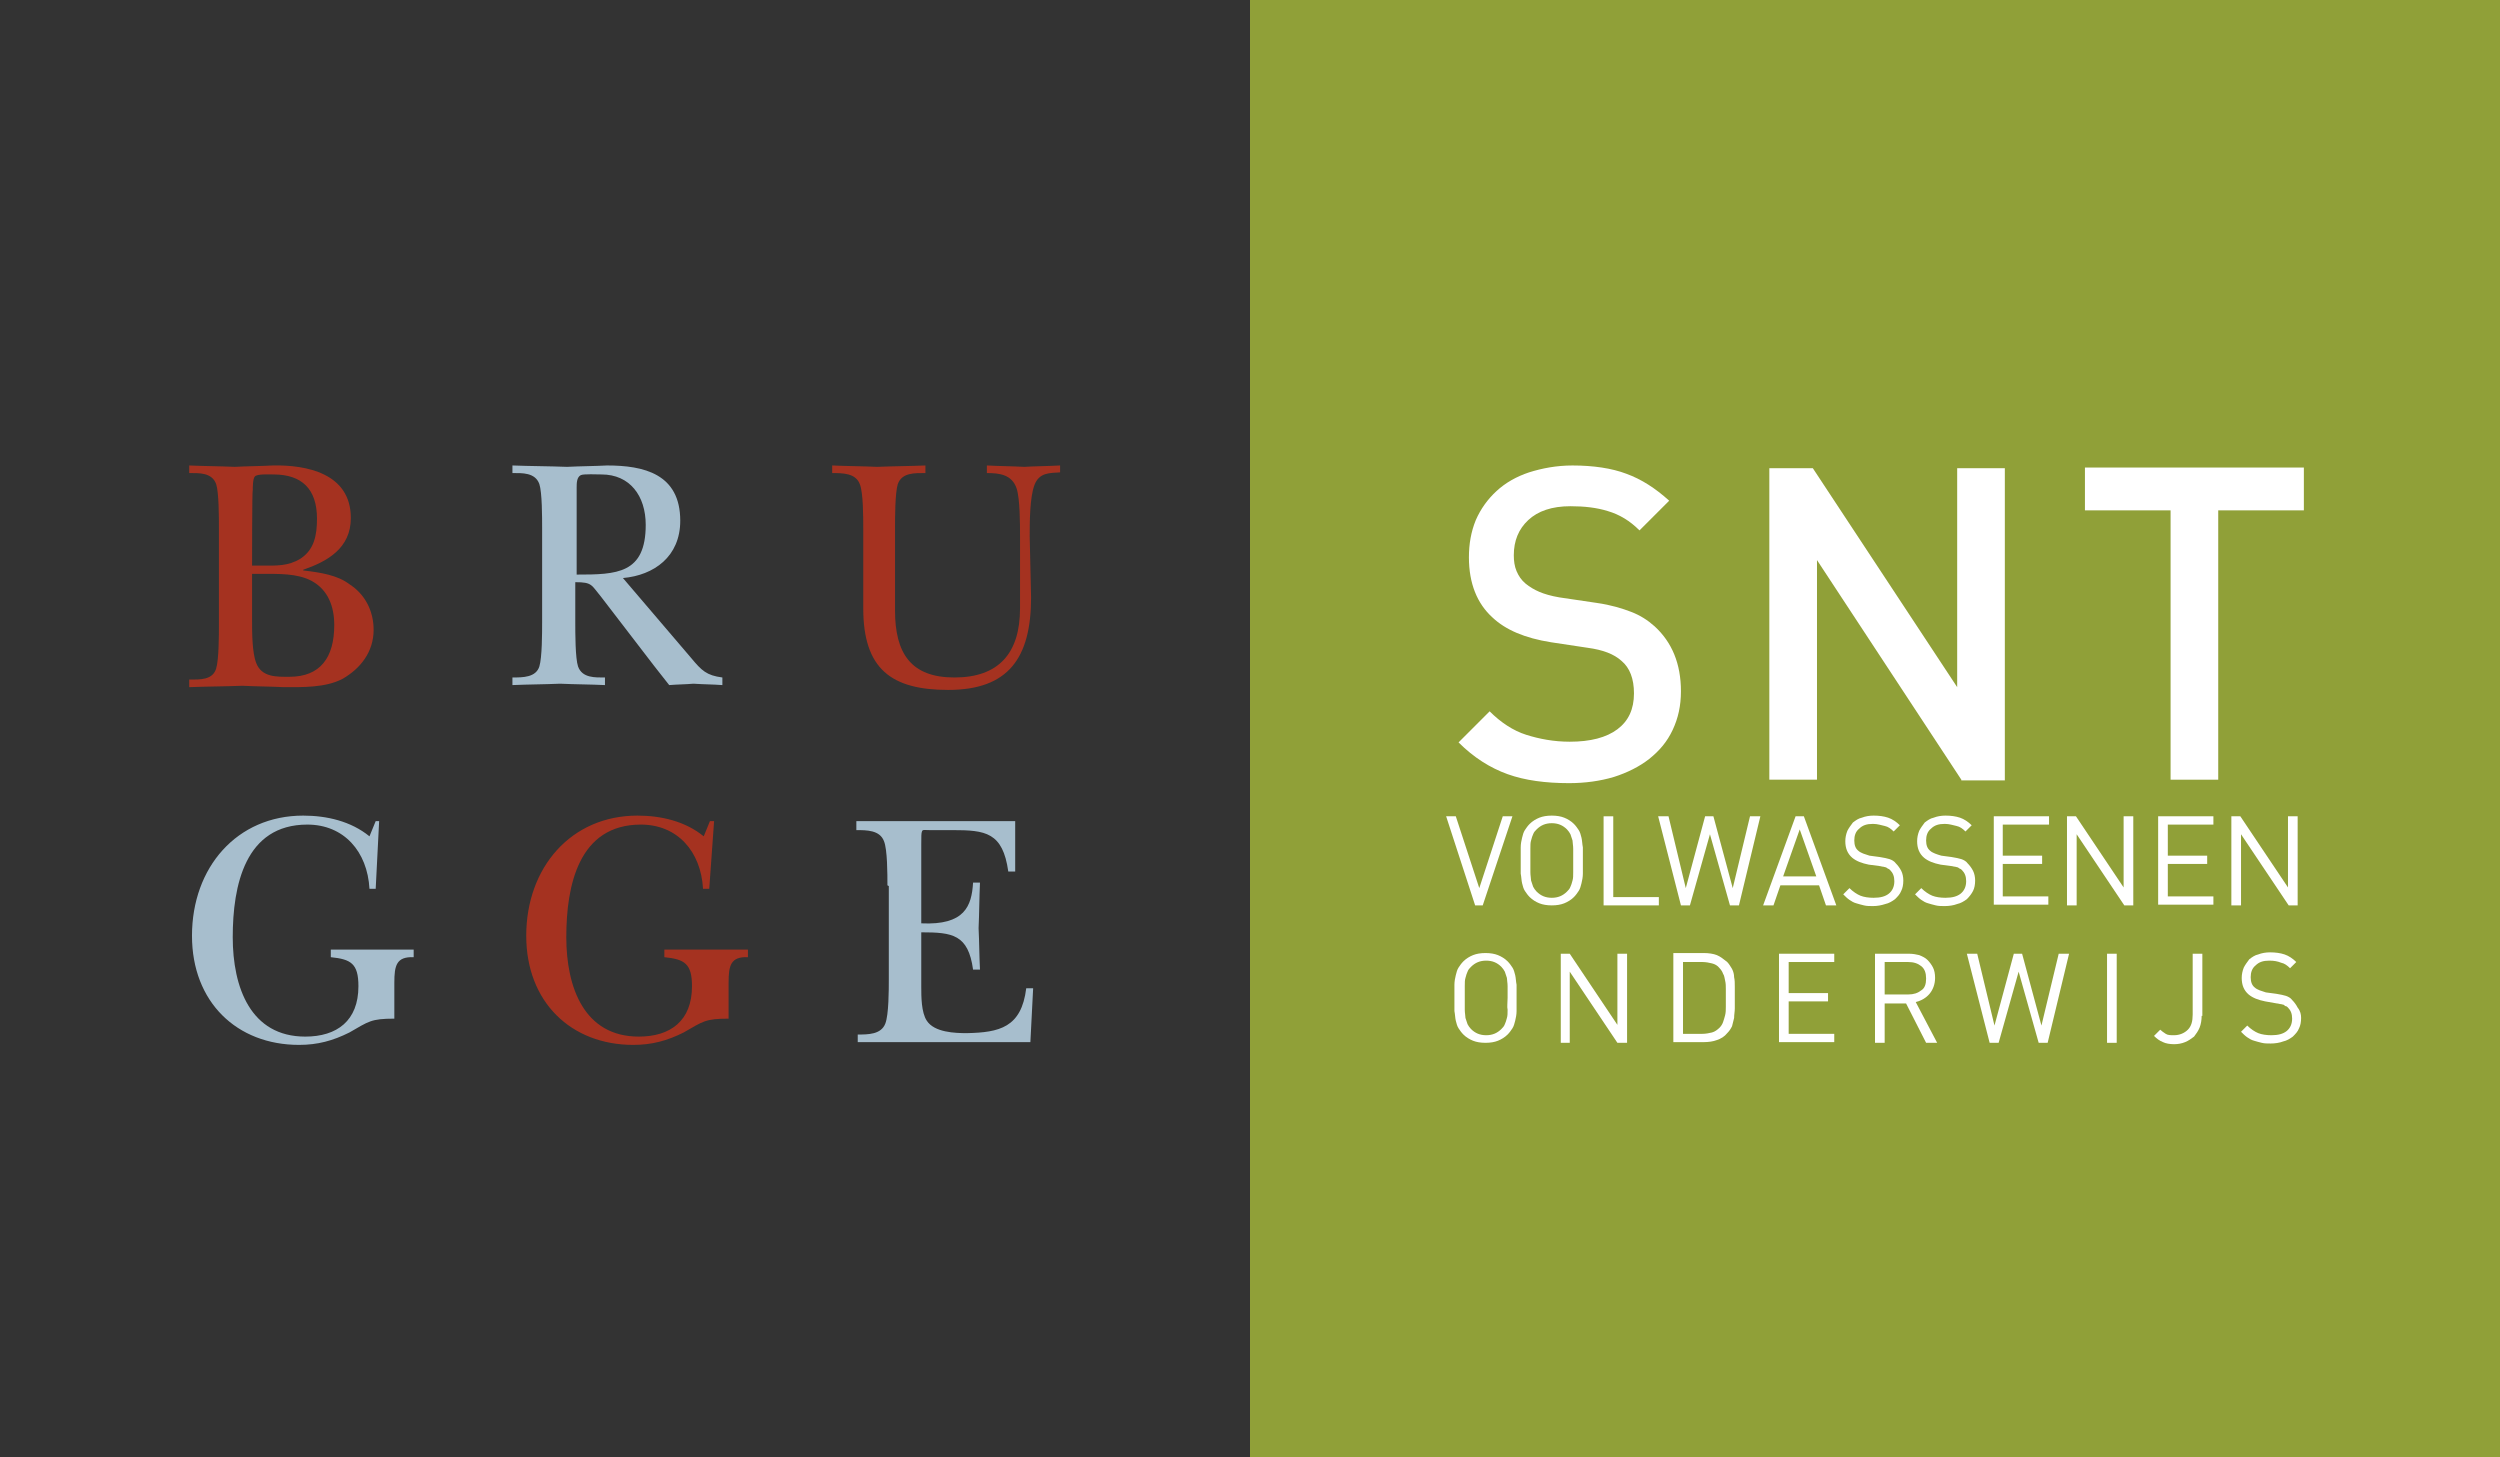 <?xml version="1.0" encoding="utf-8"?>
<!-- Generator: Adobe Illustrator 27.2.0, SVG Export Plug-In . SVG Version: 6.00 Build 0)  -->
<svg version="1.1" id="Laag_1" xmlns="http://www.w3.org/2000/svg" xmlns:xlink="http://www.w3.org/1999/xlink" x="0px" y="0px"
	 viewBox="0 0 362 211" style="enable-background:new 0 0 362 211;" xml:space="preserve">
<rect x="0" y="0" width="362" height="211" fill="#333333" stroke="none"/>
<style type="text/css">
	.st0{fill:#A53220;}
	.st1{fill:#A7BECD;}
	.st2{fill:#90A038;}
	.st3{fill:#FFFFFF;}
</style>
<g>
	<path class="st0" d="M31.7,76.5c0-1.6,0-5.2-0.4-6.4c-0.6-1.7-2.5-1.6-3.9-1.6v-1.1c2.2,0.1,4.3,0.1,6.6,0.2
		c1.8-0.1,3.7-0.1,5.5-0.2c4.8-0.1,11.3,1.1,11.3,7.6c0,4.4-3.4,6.3-6.9,7.5v0.1c2.6,0.3,5,0.7,6.7,2c2.2,1.4,3.5,3.8,3.5,6.6
		c0,3.2-1.9,5.6-4.5,7.1c-2.5,1.3-5.8,1.2-8.5,1.2c-2-0.1-4-0.1-6-0.2c-2.6,0.1-5.2,0.1-7.7,0.2v-1.1c1.5,0,3.4,0.1,3.9-1.6
		c0.4-1.3,0.4-4.9,0.4-6.4L31.7,76.5L31.7,76.5L31.7,76.5z M36.5,81.9H38c2,0,3.7,0.1,5.5-1c2-1.3,2.4-3.4,2.4-5.8
		c0-4.3-2.2-6.4-6.3-6.4c-0.6,0-2.4-0.1-2.7,0.3c-0.3,0.3-0.3,1.6-0.3,2C36.5,70.9,36.5,81.9,36.5,81.9z M36.5,89.9
		c0,1.6,0,4.6,0.6,6.1c0.8,2.1,3,2,4.8,2c4.5,0,6.5-2.8,6.5-7.5c0-2.7-0.9-5.1-3.3-6.4c-2.1-1.1-4.8-1-7.2-1h-1.4L36.5,89.9
		L36.5,89.9z"/>
	<path class="st1" d="M100.1,95.3c1.5,1.8,2.2,2.5,4.5,2.8v1.1c-1.3-0.1-2.7-0.1-4.2-0.2c-1.1,0.1-2.3,0.1-3.5,0.2l-2.2-2.8
		l-7.6-9.9c-1.5-1.8-1.3-2.2-3.8-2.2v5.8c0,1.6,0,5.2,0.4,6.4c0.6,1.7,2.5,1.6,3.9,1.6v1.1c-2.1-0.1-4.3-0.1-6.5-0.2
		c-2.3,0.1-4.6,0.1-6.9,0.2v-1.1c1.5,0,3.4,0,3.9-1.6c0.4-1.3,0.4-4.9,0.4-6.4V76.5c0-1.6,0-5.2-0.4-6.4c-0.6-1.7-2.5-1.6-3.9-1.6
		v-1.1c2.6,0.1,5.3,0.1,7.9,0.2c2-0.1,3.9-0.1,5.8-0.2c5.3,0,10.6,1.2,10.6,8c0,5.2-3.8,7.9-8.3,8.3L100.1,95.3z M83.5,83.2
		c5.8,0,10-0.1,10-7.2c0-4.2-2.3-7.3-6.4-7.3c-0.6,0-2.6-0.1-3,0.1c-0.6,0.3-0.6,1.2-0.6,1.8V83.2z"/>
	<path class="st0" d="M149.3,86.5c0,8.8-3.3,13.4-12,13.4c-8.2,0-12.3-3-12.3-11.8V76.5c0-1.6,0-5.2-0.5-6.4c-0.6-1.6-2.5-1.6-4-1.6
		v-1.1c2.2,0.1,4.3,0.1,6.5,0.2c2.4-0.1,4.6-0.1,7-0.2v1.1c-1.5,0-3.4-0.1-4,1.6c-0.4,1.3-0.4,4.9-0.4,6.4v11.9
		c0,6.2,2.3,9.7,8.6,9.7c6.4,0,9.5-3.5,9.5-10V77.6c0-1.7,0-5.4-0.5-6.9c-0.7-2-2.5-2.2-4.3-2.2v-1.1c1.8,0.1,3.5,0.1,5.4,0.2
		c1.7-0.1,3.4-0.1,5.2-0.2v1c-1.5,0.1-3,0-3.7,1.8s-0.7,5.5-0.7,7.5L149.3,86.5L149.3,86.5L149.3,86.5z"/>
	<path class="st1" d="M54.4,128.7h-0.9c-0.3-5.4-3.7-9.3-9-9.3c-9,0-10.8,8.8-10.8,16.3c0,7.3,2.6,14.4,10.5,14.4
		c4.6,0,7.7-2.3,7.7-7.3c0-3.3-1.1-3.9-4-4.2v-1.1h12v1.1c-2.5-0.1-2.8,1.2-2.8,3.7v5.2c-3.4,0-3.7,0.4-6.5,2
		c-2.4,1.2-4.6,1.8-7.3,1.8c-9,0-15.5-6.2-15.5-15.8c0-9.9,6.5-17.4,16.1-17.4c3.4,0,6.9,0.8,9.6,3l0.9-2.2h0.5L54.4,128.7z"/>
	<path class="st0" d="M102.7,128.7h-0.9c-0.3-5.4-3.7-9.3-9-9.3c-9,0-10.8,8.8-10.8,16.3c0,7.3,2.6,14.4,10.5,14.4
		c4.6,0,7.7-2.3,7.7-7.3c0-3.3-1.1-3.9-4-4.2v-1.1h12.1v1.1c-2.5-0.1-2.8,1.2-2.8,3.7v5.2c-3.4,0-3.7,0.4-6.5,2
		c-2.4,1.2-4.6,1.8-7.3,1.8c-9,0-15.5-6.2-15.5-15.8c0-9.9,6.5-17.4,16.1-17.4c3.4,0,6.9,0.8,9.6,3l0.9-2.2h0.6L102.7,128.7z"/>
	<path class="st1" d="M128.5,128.2c0-1.6,0-5.2-0.5-6.4c-0.6-1.6-2.5-1.6-4-1.6v-1.3h23v7.3h-1c-0.8-5.7-3.3-6-8.1-6h-3.3
		c-0.8,0-1-0.1-1.1,0.2c-0.1,0.2-0.1,0.8-0.1,1.8v11.5c6.3,0.3,7.3-2.5,7.5-5.9h1c-0.1,2.2-0.1,4.4-0.2,6.6c0.1,2,0.1,4.1,0.2,6h-1
		c-0.7-5.1-3-5.4-7.5-5.4v7.9c0,1.4,0,3.7,0.8,4.9c1.1,1.7,4.1,1.8,5.8,1.8c4.7-0.1,7.9-0.8,8.6-6.5h1l-0.4,7.8h-25v-1.1
		c1.5,0,3.4,0,4-1.6c0.5-1.3,0.5-4.9,0.5-6.4v-13.5L128.5,128.2L128.5,128.2z"/>
</g>
<g>
	<g>
		<rect x="181" class="st2" width="181" height="211"/>
	</g>
	<g>
		<g>
			<g>
				<path class="st3" d="M243.4,100.1c0,2.1-0.4,3.9-1.2,5.6c-0.8,1.7-1.9,3-3.4,4.2c-1.4,1.1-3.2,2-5.1,2.6c-2,0.6-4.2,0.9-6.5,0.9
					c-3.4,0-6.4-0.4-8.9-1.3c-2.5-0.9-4.9-2.4-7.1-4.6l4.5-4.5c1.6,1.6,3.4,2.8,5.3,3.4c1.9,0.6,4,1,6.3,1c3,0,5.3-0.6,6.9-1.8
					c1.6-1.2,2.4-2.9,2.4-5.2c0-2.1-0.6-3.7-1.8-4.7c-1.1-1-2.7-1.6-4.9-1.9l-5.3-0.8c-3.8-0.6-6.6-1.8-8.5-3.6
					c-2.2-2-3.4-4.9-3.4-8.7c0-1.9,0.3-3.7,1-5.4c0.7-1.6,1.7-3,3-4.2s2.9-2.1,4.7-2.7c1.9-0.6,4-1,6.3-1c3,0,5.7,0.4,7.8,1.2
					c2.2,0.8,4.2,2.1,6.2,3.9l-4.3,4.3c-1.4-1.4-2.9-2.3-4.6-2.8c-1.6-0.5-3.4-0.7-5.4-0.7c-2.7,0-4.7,0.7-6.1,2
					c-1.4,1.3-2.1,3-2.1,5.1c0,0.8,0.1,1.6,0.4,2.3c0.3,0.7,0.7,1.3,1.3,1.8c0.6,0.5,1.3,0.9,2,1.2c0.7,0.3,1.7,0.6,2.9,0.8l5.4,0.8
					c2.1,0.3,3.7,0.8,5,1.3c1.3,0.5,2.4,1.2,3.4,2.1C242.1,93,243.4,96.1,243.4,100.1z"/>
				<path class="st3" d="M284,112.9l-20.9-31.8v31.8h-6.9V67.8h6.3l20.9,31.7V67.8h6.9v45.2H284z"/>
				<path class="st3" d="M321.2,73.9v39h-6.9v-39h-12.4v-6.2h31.7v6.2H321.2z"/>
			</g>
			<g>
				<path class="st3" d="M214.7,131.1h-1.1l-4.2-12.9h1.4l3.4,10.4l3.4-10.4h1.4L214.7,131.1z"/>
				<path class="st3" d="M229.2,124.6c0,0.7,0,1.4,0,1.9c0,0.5-0.1,1-0.2,1.4c-0.1,0.4-0.2,0.8-0.4,1.1s-0.4,0.6-0.7,0.9
					c-0.4,0.4-0.9,0.7-1.4,0.9c-0.5,0.2-1.1,0.3-1.8,0.3c-0.7,0-1.3-0.1-1.8-0.3c-0.5-0.2-1-0.5-1.4-0.9c-0.3-0.3-0.5-0.6-0.7-0.9
					s-0.3-0.7-0.4-1.1c-0.1-0.4-0.1-0.9-0.2-1.4c0-0.5,0-1.2,0-1.9s0-1.4,0-1.9c0-0.5,0.1-1,0.2-1.4c0.1-0.4,0.2-0.8,0.4-1.1
					s0.4-0.6,0.7-0.9c0.4-0.4,0.9-0.7,1.4-0.9c0.5-0.2,1.1-0.3,1.8-0.3c0.7,0,1.3,0.1,1.8,0.3c0.5,0.2,1,0.5,1.4,0.9
					c0.3,0.3,0.5,0.6,0.7,0.9s0.3,0.7,0.4,1.1c0.1,0.4,0.1,0.9,0.2,1.4C229.2,123.2,229.2,123.9,229.2,124.6z M227.8,124.6
					c0-0.7,0-1.2,0-1.7c0-0.5-0.1-0.9-0.1-1.2c-0.1-0.3-0.2-0.6-0.3-0.9c-0.1-0.2-0.3-0.5-0.5-0.7c-0.6-0.6-1.3-0.9-2.2-0.9
					c-0.9,0-1.6,0.3-2.2,0.9c-0.2,0.2-0.4,0.4-0.5,0.7c-0.1,0.2-0.2,0.5-0.3,0.9c-0.1,0.3-0.1,0.7-0.1,1.2c0,0.5,0,1,0,1.7
					s0,1.2,0,1.7c0,0.5,0.1,0.9,0.1,1.2c0.1,0.3,0.2,0.6,0.3,0.9c0.1,0.2,0.3,0.5,0.5,0.7c0.6,0.6,1.3,0.9,2.2,0.9
					c0.9,0,1.6-0.3,2.2-0.9c0.2-0.2,0.4-0.4,0.5-0.7c0.1-0.2,0.2-0.5,0.3-0.9c0.1-0.3,0.1-0.7,0.1-1.2
					C227.8,125.8,227.8,125.3,227.8,124.6z"/>
				<path class="st3" d="M232.2,131.1v-12.9h1.4v11.7h6.6v1.2H232.2z"/>
				<path class="st3" d="M251.8,131.1h-1.3l-2.9-10.3l-2.9,10.3h-1.3l-3.3-12.9h1.5l2.5,10.4l2.8-10.4h1.2l2.8,10.4l2.5-10.4h1.5
					L251.8,131.1z"/>
				<path class="st3" d="M264.4,131.1l-1-2.9h-5.6l-1,2.9h-1.5l4.7-12.9h1.2l4.7,12.9H264.4z M260.6,120.1l-2.4,6.8h4.8L260.6,120.1
					z"/>
				<path class="st3" d="M275.6,127.5c0,0.6-0.1,1.1-0.3,1.5c-0.2,0.5-0.5,0.8-0.9,1.2c-0.4,0.3-0.9,0.6-1.4,0.7
					c-0.6,0.2-1.2,0.3-1.8,0.3c-0.5,0-0.9,0-1.3-0.1c-0.4-0.1-0.8-0.2-1.1-0.3c-0.4-0.1-0.7-0.3-1-0.5c-0.3-0.2-0.6-0.5-0.9-0.8
					l0.9-0.9c0.5,0.5,1.1,0.9,1.6,1.1c0.5,0.2,1.2,0.3,1.9,0.3c1,0,1.7-0.2,2.2-0.6c0.5-0.4,0.8-1,0.8-1.8c0-0.7-0.2-1.2-0.6-1.6
					c-0.1-0.1-0.2-0.2-0.3-0.2c-0.1-0.1-0.2-0.1-0.3-0.2c-0.1,0-0.3-0.1-0.4-0.1c-0.2,0-0.4-0.1-0.6-0.1l-1.5-0.2
					c-1-0.2-1.8-0.5-2.4-1c-0.7-0.6-1-1.4-1-2.4c0-0.5,0.1-1,0.3-1.5c0.2-0.4,0.5-0.8,0.8-1.2c0.4-0.3,0.8-0.6,1.3-0.7
					c0.5-0.2,1.1-0.3,1.7-0.3c0.8,0,1.5,0.1,2.1,0.3c0.6,0.2,1.2,0.6,1.7,1.1l-0.9,0.9c-0.4-0.4-0.8-0.7-1.3-0.8s-1-0.3-1.7-0.3
					c-0.9,0-1.5,0.2-2,0.7c-0.5,0.4-0.7,1-0.7,1.7c0,0.7,0.2,1.2,0.6,1.5c0.2,0.2,0.5,0.3,0.7,0.4c0.3,0.1,0.6,0.2,0.9,0.3l1.5,0.2
					c0.6,0.1,1.1,0.2,1.4,0.3c0.3,0.1,0.7,0.3,0.9,0.6c0.3,0.3,0.6,0.7,0.8,1.1C275.5,126.5,275.6,127,275.6,127.5z"/>
				<path class="st3" d="M286,127.5c0,0.6-0.1,1.1-0.3,1.5s-0.5,0.8-0.9,1.2c-0.4,0.3-0.9,0.6-1.4,0.7c-0.5,0.2-1.2,0.3-1.8,0.3
					c-0.5,0-0.9,0-1.3-0.1c-0.4-0.1-0.8-0.2-1.1-0.3c-0.4-0.1-0.7-0.3-1-0.5c-0.3-0.2-0.6-0.5-0.9-0.8l0.9-0.9
					c0.5,0.5,1.1,0.9,1.6,1.1c0.5,0.2,1.2,0.3,1.9,0.3c1,0,1.7-0.2,2.2-0.6c0.5-0.4,0.8-1,0.8-1.8c0-0.7-0.2-1.2-0.6-1.6
					c-0.1-0.1-0.2-0.2-0.3-0.2c-0.1-0.1-0.2-0.1-0.3-0.2c-0.1,0-0.3-0.1-0.4-0.1c-0.2,0-0.4-0.1-0.6-0.1l-1.5-0.2
					c-1-0.2-1.8-0.5-2.4-1c-0.7-0.6-1-1.4-1-2.4c0-0.5,0.1-1,0.3-1.5c0.2-0.4,0.5-0.8,0.8-1.2c0.4-0.3,0.8-0.6,1.3-0.7
					c0.5-0.2,1.1-0.3,1.7-0.3c0.8,0,1.5,0.1,2.1,0.3c0.6,0.2,1.2,0.6,1.7,1.1l-0.9,0.9c-0.4-0.4-0.8-0.7-1.3-0.8s-1-0.3-1.7-0.3
					c-0.9,0-1.5,0.2-2,0.7c-0.5,0.4-0.7,1-0.7,1.7c0,0.7,0.2,1.2,0.6,1.5c0.2,0.2,0.5,0.3,0.7,0.4s0.6,0.2,0.9,0.3l1.5,0.2
					c0.6,0.1,1.1,0.2,1.4,0.3c0.3,0.1,0.7,0.3,0.9,0.6c0.3,0.3,0.6,0.7,0.8,1.1C285.9,126.5,286,127,286,127.5z"/>
				<path class="st3" d="M288.7,131.1v-12.9h8v1.2H290v4.5h5.7v1.2H290v4.7h6.6v1.2H288.7z"/>
				<path class="st3" d="M307.6,131.1l-6.9-10.3v10.3h-1.4v-12.9h1.3l6.9,10.3v-10.3h1.4v12.9H307.6z"/>
				<path class="st3" d="M312.5,131.1v-12.9h8v1.2h-6.6v4.5h5.7v1.2h-5.7v4.7h6.6v1.2H312.5z"/>
				<path class="st3" d="M331.4,131.1l-6.9-10.3v10.3h-1.4v-12.9h1.3l6.9,10.3v-10.3h1.4v12.9H331.4z"/>
			</g>
			<g>
				<path class="st3" d="M219.6,144.5c0,0.7,0,1.4,0,1.9c0,0.5-0.1,1-0.2,1.4c-0.1,0.4-0.2,0.8-0.4,1.1c-0.2,0.3-0.4,0.6-0.7,0.9
					c-0.4,0.4-0.9,0.7-1.4,0.9c-0.5,0.2-1.1,0.3-1.8,0.3c-0.7,0-1.3-0.1-1.8-0.3c-0.5-0.2-1-0.5-1.4-0.9c-0.3-0.3-0.5-0.6-0.7-0.9
					c-0.2-0.3-0.3-0.7-0.4-1.1c-0.1-0.4-0.1-0.9-0.2-1.4c0-0.5,0-1.2,0-1.9c0-0.7,0-1.4,0-1.9c0-0.5,0.1-1,0.2-1.4
					c0.1-0.4,0.2-0.8,0.4-1.1c0.2-0.3,0.4-0.6,0.7-0.9c0.4-0.4,0.9-0.7,1.4-0.9c0.5-0.2,1.1-0.3,1.8-0.3c0.7,0,1.3,0.1,1.8,0.3
					c0.5,0.2,1,0.5,1.4,0.9c0.3,0.3,0.5,0.6,0.7,0.9c0.2,0.3,0.3,0.7,0.4,1.1c0.1,0.4,0.1,0.9,0.2,1.4
					C219.6,143.2,219.6,143.8,219.6,144.5z M218.3,144.5c0-0.7,0-1.2,0-1.7c0-0.5-0.1-0.9-0.1-1.2c-0.1-0.3-0.2-0.6-0.3-0.9
					c-0.1-0.2-0.3-0.5-0.5-0.7c-0.6-0.6-1.3-0.9-2.2-0.9c-0.9,0-1.6,0.3-2.2,0.9c-0.2,0.2-0.4,0.4-0.5,0.7c-0.1,0.2-0.2,0.5-0.3,0.9
					c-0.1,0.3-0.1,0.7-0.1,1.2c0,0.5,0,1,0,1.7c0,0.7,0,1.2,0,1.7c0,0.5,0.1,0.9,0.1,1.2c0.1,0.3,0.2,0.6,0.3,0.9
					c0.1,0.2,0.3,0.5,0.5,0.7c0.6,0.6,1.3,0.9,2.2,0.9c0.9,0,1.6-0.3,2.2-0.9c0.2-0.2,0.4-0.4,0.5-0.7c0.1-0.2,0.2-0.5,0.3-0.9
					c0.1-0.3,0.1-0.7,0.1-1.2C218.2,145.8,218.3,145.2,218.3,144.5z"/>
				<path class="st3" d="M234.2,151l-6.9-10.3V151H226v-12.9h1.3l6.9,10.3v-10.3h1.4V151H234.2z"/>
				<path class="st3" d="M251.2,144.5c0,0.5,0,1,0,1.5s-0.1,0.9-0.1,1.4c-0.1,0.4-0.2,0.8-0.3,1.2c-0.2,0.4-0.4,0.7-0.7,1
					c-0.4,0.5-0.9,0.8-1.5,1c-0.5,0.2-1.2,0.3-1.9,0.3h-4.4v-12.9h4.4c0.7,0,1.4,0.1,1.9,0.3c0.5,0.2,1,0.6,1.5,1
					c0.3,0.3,0.5,0.7,0.7,1c0.2,0.4,0.3,0.8,0.3,1.2c0.1,0.4,0.1,0.9,0.1,1.4C251.2,143.6,251.2,144.1,251.2,144.5z M249.9,144.5
					c0-0.4,0-0.9,0-1.3c0-0.4,0-0.8-0.1-1.2c-0.1-0.4-0.1-0.7-0.3-1c-0.1-0.3-0.3-0.6-0.5-0.8c-0.3-0.4-0.7-0.6-1.1-0.7
					c-0.4-0.1-0.9-0.2-1.4-0.2h-2.8v10.4h2.8c0.5,0,1-0.1,1.4-0.2c0.4-0.1,0.8-0.4,1.1-0.7c0.2-0.2,0.4-0.5,0.5-0.8
					c0.1-0.3,0.2-0.6,0.3-1c0.1-0.4,0.1-0.8,0.1-1.2C249.9,145.4,249.9,145,249.9,144.5z"/>
				<path class="st3" d="M257.6,151v-12.9h8v1.2h-6.6v4.5h5.7v1.2h-5.7v4.7h6.6v1.2H257.6z"/>
				<path class="st3" d="M278.9,151l-2.9-5.7h-3.1v5.7h-1.4v-12.9h4.9c0.6,0,1.1,0.1,1.5,0.2c0.5,0.2,0.9,0.4,1.2,0.7
					c0.3,0.3,0.6,0.7,0.8,1.1c0.2,0.4,0.3,0.9,0.3,1.5c0,0.9-0.3,1.7-0.8,2.3c-0.5,0.6-1.2,1-2,1.2l3.1,5.9H278.9z M278.9,141.7
					c0-0.8-0.2-1.4-0.7-1.8c-0.5-0.4-1.1-0.6-1.9-0.6h-3.4v4.7h3.4c0.8,0,1.4-0.2,1.9-0.6C278.7,143.1,278.9,142.5,278.9,141.7z"/>
				<path class="st3" d="M296.5,151h-1.3l-2.9-10.3l-2.9,10.3h-1.3l-3.3-12.9h1.5l2.5,10.4l2.8-10.4h1.2l2.8,10.4l2.5-10.4h1.5
					L296.5,151z"/>
				<path class="st3" d="M305.1,151v-12.9h1.4V151H305.1z"/>
				<path class="st3" d="M318.8,147.1c0,0.6-0.1,1.2-0.3,1.7c-0.2,0.5-0.5,0.9-0.8,1.3c-0.4,0.3-0.8,0.6-1.3,0.8
					c-0.5,0.2-1,0.3-1.6,0.3c-0.6,0-1.2-0.1-1.6-0.3c-0.5-0.2-0.9-0.5-1.3-0.9l0.9-0.9c0.2,0.2,0.5,0.4,0.8,0.6s0.7,0.2,1.2,0.2
					c0.8,0,1.5-0.3,2-0.8c0.5-0.5,0.7-1.2,0.7-2.2v-8.8h1.4V147.1z"/>
				<path class="st3" d="M333.2,147.4c0,0.6-0.1,1.1-0.3,1.5c-0.2,0.5-0.5,0.8-0.9,1.2c-0.4,0.3-0.9,0.6-1.4,0.7
					c-0.5,0.2-1.2,0.3-1.8,0.3c-0.5,0-0.9,0-1.3-0.1c-0.4-0.1-0.8-0.2-1.1-0.3c-0.4-0.1-0.7-0.3-1-0.5c-0.3-0.2-0.6-0.5-0.9-0.8
					l0.9-0.9c0.5,0.5,1.1,0.9,1.6,1.1c0.5,0.2,1.2,0.3,1.9,0.3c1,0,1.7-0.2,2.2-0.6c0.5-0.4,0.8-1,0.8-1.8c0-0.7-0.2-1.2-0.6-1.6
					c-0.1-0.1-0.2-0.2-0.3-0.2s-0.2-0.1-0.3-0.2c-0.1,0-0.3-0.1-0.4-0.1c-0.2,0-0.4-0.1-0.6-0.1L328,145c-1-0.2-1.8-0.5-2.4-1
					c-0.7-0.6-1-1.4-1-2.4c0-0.5,0.1-1,0.3-1.5c0.2-0.4,0.5-0.8,0.8-1.2c0.4-0.3,0.8-0.6,1.3-0.7c0.5-0.2,1.1-0.3,1.7-0.3
					c0.8,0,1.5,0.1,2.1,0.3c0.6,0.2,1.2,0.6,1.7,1.1l-0.9,0.9c-0.4-0.4-0.8-0.7-1.3-0.8c-0.5-0.2-1-0.3-1.7-0.3
					c-0.9,0-1.5,0.2-2,0.7c-0.5,0.4-0.7,1-0.7,1.7c0,0.7,0.2,1.2,0.6,1.5c0.2,0.2,0.5,0.3,0.7,0.4c0.3,0.1,0.6,0.2,0.9,0.3l1.5,0.2
					c0.6,0.1,1.1,0.2,1.4,0.3c0.3,0.1,0.7,0.3,0.9,0.6c0.3,0.3,0.6,0.7,0.8,1.1C333.1,146.4,333.2,146.9,333.2,147.4z"/>
			</g>
		</g>
	</g>
</g>
</svg>
